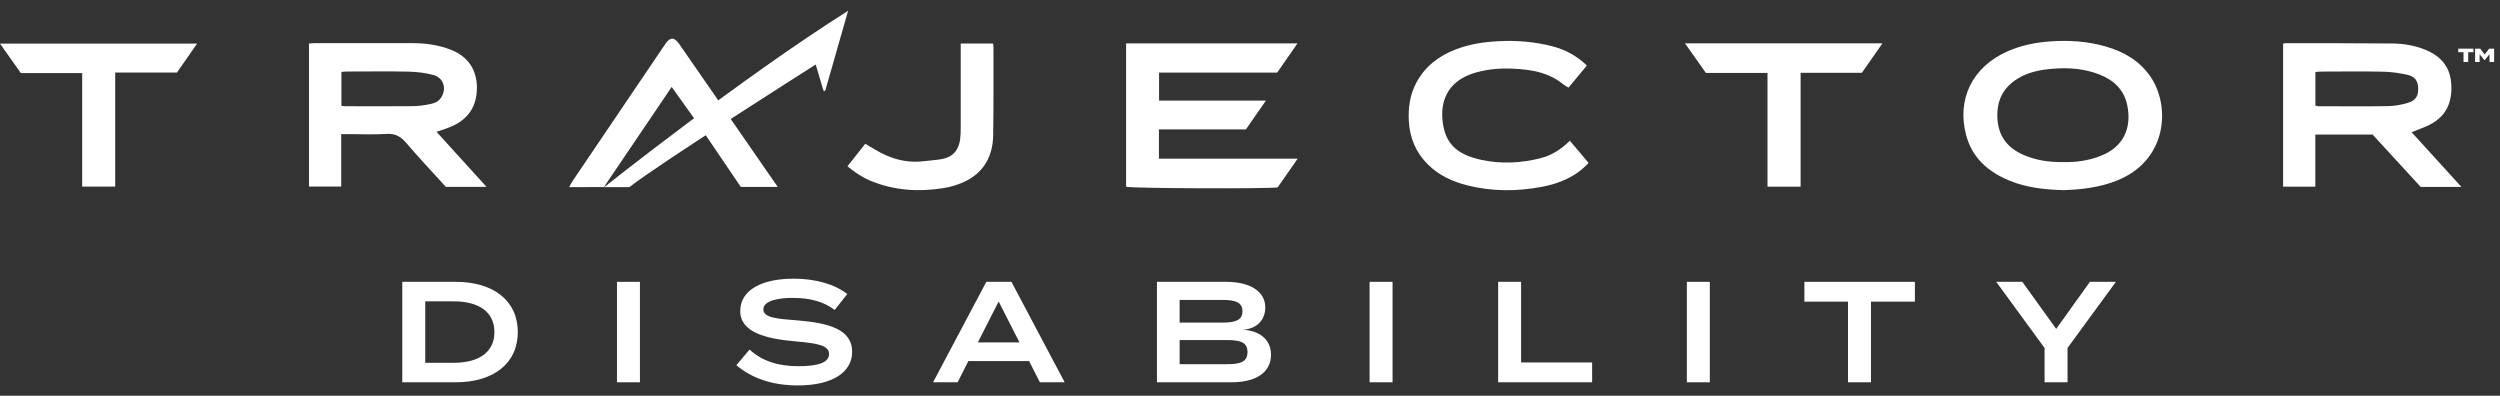 <svg xmlns="http://www.w3.org/2000/svg" id="Layer_2" data-name="Layer 2" viewBox="0 0 1200.37 190"><rect x="0" y="0" width="1200.37" height="190" fill="#333333" stroke="none"/><defs><style>      .cls-1 {        fill: #fff;        stroke-width: 0px;      }    </style></defs><g><path class="cls-1" d="m351.05,57.39l-6.38-9.49c-6.19-8.95-12.36-17.91-18.59-26.83-2.35-3.36-4.35-3.32-6.61.01-14.87,21.96-29.73,43.92-44.58,65.89-.54.8-.95,1.69-1.6,2.88,5.63,0,11.52.02,16.78-.03l.89-1.47c10.43-15.4,20.86-30.81,31.55-46.6,3.55,4.97,7,9.79,10.44,14.61l6,8.69c5.61,8.28,11.23,16.57,16.75,24.72,5.99,0,11.62,0,17.75,0-7.61-11-15.01-21.69-22.41-32.37Z"></path><path class="cls-1" d="m290.12,89.85s65.74-52.3,117.1-84.67l-10.92,38.17c-.14.48-.83.49-.97,0l-3.67-12.37s-75.22,47.64-89.47,58.87h-12.06Z"></path></g><path class="cls-1" d="m248.62,159.44c0,15.02-11.64,24.11-29.83,24.11h-25.63v-48.23h25.63c18.19,0,29.83,9.09,29.83,24.11Zm-11.23,0c0-9.92-7.85-14.74-19.43-14.74h-13.78v29.49h13.78c11.57,0,19.43-4.82,19.43-14.74Z"></path><path class="cls-1" d="m296.24,183.55v-48.23h11.02v48.23h-11.02Z"></path><path class="cls-1" d="m409.16,168.94c0,9.51-9.02,16.12-26.11,16.12-12.19,0-22.11-3.44-29.49-9.71l6.34-7.51c5.93,5.44,13.57,7.99,23.42,7.99s14.74-1.86,14.74-5.86-4.96-5.1-16.05-6.06c-13.78-1.17-26.59-4.2-26.59-14.54s10.75-15.57,25.63-15.57c10.54,0,19.63,2.62,25.77,7.37l-6.06,7.65c-5.3-4.06-11.85-5.72-19.7-5.79-6.54-.07-14.54,1.1-14.54,5.51,0,4.13,6.89,4.55,16.47,5.3,15.36,1.24,26.18,4.48,26.18,15.09Z"></path><path class="cls-1" d="m494.11,173.35h-29.14l-5.17,10.2h-11.78l25.56-48.23h12.06l25.56,48.23h-11.92l-5.17-10.2Zm-4.62-8.96l-9.99-19.63-9.99,19.63h19.98Z"></path><path class="cls-1" d="m610.27,170.32c0,8.54-7.3,13.23-18.88,13.23h-35.89v-48.23h33.14c11.57,0,18.88,4.55,18.88,12.33,0,5.51-3.58,10.2-10.75,10.68,7.58.41,13.5,4.34,13.5,11.99Zm-43.88-15.43h20.46c5.99,0,9.71-.96,9.71-5.44s-3.72-5.44-9.71-5.44h-20.46v10.89Zm32.59,14.19c0-4.89-3.65-5.79-9.85-5.79h-22.73v11.57h22.73c6.2,0,9.85-.96,9.85-5.79Z"></path><path class="cls-1" d="m657.61,183.55v-48.23h11.02v48.23h-11.02Z"></path><path class="cls-1" d="m764.46,174.04v9.51h-45.13v-48.23h11.02v38.72h34.1Z"></path><path class="cls-1" d="m809.94,183.55v-48.23h11.02v48.23h-11.02Z"></path><path class="cls-1" d="m919.42,144.83h-21.08v38.72h-11.02v-38.72h-20.94v-9.51h53.05v9.51Z"></path><path class="cls-1" d="m971.02,135.32l16.26,22.6,16.19-22.6h12.47l-23.22,31.76v16.47h-11.02v-16.47l-23.22-31.76h12.54Z"></path><path class="cls-1" d="m540.68,20.83c27.49,0,54.65,0,82.31,0-3.35,4.82-6.48,9.32-9.75,14.02-18.78,0-37.64,0-56.72,0,0,4.56,0,8.86,0,13.45,16.86,0,33.69,0,51.3,0-3.38,4.87-6.39,9.19-9.61,13.84-13.75,0-27.67,0-41.75,0,0,4.82,0,9.27,0,14.03,22.03,0,44.01,0,66.62,0-3.47,4.98-6.6,9.46-9.62,13.8-5.07.75-70.06.5-72.77-.3,0-22.8,0-45.65,0-68.85Z"></path><path class="cls-1" d="m1157.93,63.48c7.81,8.58,15.68,17.23,23.9,26.26-6.9,0-13.17,0-19.55,0-7.69-8.37-15.4-16.77-23.09-25.14-9.13,0-18.15,0-27.49,0,0,8.38,0,16.59,0,25.03h-15.47c0-22.78,0-45.61,0-68.65.37-.07.83-.24,1.28-.24,17.13.02,34.25-.02,51.38.14,5.28.05,10.52.96,15.47,2.94,7.18,2.88,11.86,7.81,12.55,15.82.76,8.88-1.97,16.05-10.36,20.27-2.66,1.34-5.51,2.3-8.62,3.58Zm-46.18-12.72c.76.13,1.12.25,1.48.25,11.07.01,22.15.13,33.22-.05,3.21-.05,6.51-.62,9.6-1.54,3.96-1.17,5.21-3.38,5.03-7.3-.15-3.36-1.62-5.44-5.38-6.26-3.78-.82-7.68-1.36-11.54-1.44-9.69-.2-19.38-.07-29.07-.05-1.09,0-2.18.11-3.35.17,0,5.54,0,10.76,0,16.22Z"></path><path class="cls-1" d="m209.6,63.29c8.12,8.94,15.92,17.53,24,26.43-6.72,0-12.96,0-19.53,0-6.23-6.87-12.78-13.78-18.94-21.01-2.65-3.11-5.3-4.69-9.54-4.41-5.89.39-11.83.1-17.74.1-1.23,0-2.47,0-4.02,0,0,8.51,0,16.71,0,25.17-5.27,0-10.24,0-15.48,0,0-22.67,0-45.49,0-68.64.76-.07,1.71-.22,2.66-.22,15.61-.02,31.22-.04,46.82,0,6.44.01,12.78.84,18.8,3.24,8.03,3.2,12.28,9.46,12.35,17.95.07,8.77-3.83,15.07-11.9,18.69-2.27,1.02-4.69,1.71-7.49,2.71Zm-45.68-12.47c.76.07,1.35.18,1.95.18,10.82.01,21.64.09,32.46-.03,2.86-.03,5.76-.48,8.57-1.07,1.93-.4,3.78-1.26,4.96-3.12,2.72-4.28,1.11-9.5-3.85-10.81-3.84-1.01-7.91-1.48-11.89-1.57-9.68-.21-19.38-.07-29.06-.06-.98,0-1.96.1-3.13.17,0,5.48,0,10.78,0,16.3Z"></path><path class="cls-1" d="m990.61,91.3c-8.79-.28-17.54-1.16-25.78-4.57-10.1-4.18-17.82-10.81-20.76-21.72-4.59-17.03,2.66-32.84,19.99-40.43,6.49-2.84,13.34-4.21,20.43-4.71,8.98-.63,17.82-.05,26.47,2.42,8.69,2.47,16.22,6.82,21.48,14.35,9.77,13.99,8.53,40.52-16.34,50.19-8.2,3.19-16.75,4.2-25.49,4.48Zm.38-13.48c5.96.14,12.02-.74,17.79-3.03,11.05-4.38,14.77-13.54,12.64-24.15-1.52-7.54-6.48-12.19-13.46-14.9-7.16-2.78-14.67-3.36-22.22-2.75-5.35.43-10.67,1.35-15.55,3.96-8.04,4.31-11.63,10.94-11.13,19.96.46,8.35,4.69,13.97,12.23,17.34,6.19,2.77,12.72,3.69,19.69,3.57Z"></path><path class="cls-1" d="m753.75,67.55c3.17,3.76,6.06,7.19,9,10.67-6.21,6.74-14.07,9.91-22.57,11.51-11.86,2.23-23.77,2.24-35.54-.7-7.16-1.78-13.73-4.81-19.06-10.09-5.79-5.74-8.68-12.71-9.13-20.77-.36-6.49.52-12.7,3.62-18.51,4.16-7.79,10.73-12.77,18.83-15.91,6.49-2.52,13.25-3.57,20.22-3.95,8.99-.49,17.81.21,26.48,2.49,6.16,1.62,11.61,4.6,16.33,9.18-2.94,3.53-5.81,6.97-8.81,10.59-.85-.51-1.64-.85-2.27-1.38-5.29-4.42-11.5-6.42-18.26-7.21-7.3-.85-14.56-.9-21.73.78-2.54.59-5.12,1.38-7.43,2.55-8.51,4.32-11.78,11.96-10.78,21.27,1.12,10.33,6.25,16.11,18.93,18.76,9.32,1.94,18.76,1.48,28.05-.86,5.38-1.35,9.86-4.22,14.13-8.39Z"></path><path class="cls-1" d="m94.64,20.94c-3.31,4.75-6.44,9.24-9.68,13.9-9.77,0-19.56,0-29.65,0,0,18.31,0,36.38,0,54.74-5.37,0-10.44,0-15.85,0,0-18.05,0-36.12,0-54.5-9.95,0-19.59,0-29.46,0-3.29-4.65-6.52-9.22-10-14.14,31.67,0,62.95,0,94.64,0Z"></path><path class="cls-1" d="m809.04,20.81c31.98,0,63.19,0,94.82,0-3.38,4.84-6.58,9.42-9.88,14.13-9.71,0-19.38,0-29.42,0,0,18.3,0,36.37,0,54.68-5.44,0-10.5,0-15.9,0,0-18.23,0-36.31,0-54.59-9.99,0-19.65,0-29.57,0-3.23-4.57-6.45-9.12-10.05-14.22Z"></path><path class="cls-1" d="m406.93,79.81c3-3.8,5.78-7.31,8.51-10.76,3.45,1.94,6.57,4.03,9.97,5.52,5.82,2.55,11.97,3.65,18.38,2.8,3.1-.41,6.28-.48,9.31-1.18,4.86-1.12,7.31-4.6,7.92-9.38.24-1.86.27-3.75.27-5.62.02-12.15,0-24.29,0-36.44,0-1.22,0-2.45,0-3.85,5.3,0,10.28,0,15.47,0,.09.45.25.9.25,1.36-.02,14.27.1,28.55-.15,42.82-.16,9.38-4.04,17.06-12.58,21.58-3.48,1.84-7.48,3.06-11.38,3.68-11.86,1.87-23.55,1.15-34.81-3.49-3.98-1.64-7.51-3.97-11.17-7.02Z"></path><g><path class="cls-1" d="m1187.63,25.06h-2.54v4.72h-2.24v-4.72h-2.53v-1.7h7.31v1.7Z"></path><path class="cls-1" d="m1197.55,23.36v6.42h-2.21v-3.77l-2.33,2.87h-.11l-2.32-2.87v3.77h-2.16v-6.42h2.44l2.15,2.8,2.17-2.8h2.38Z"></path></g></svg>